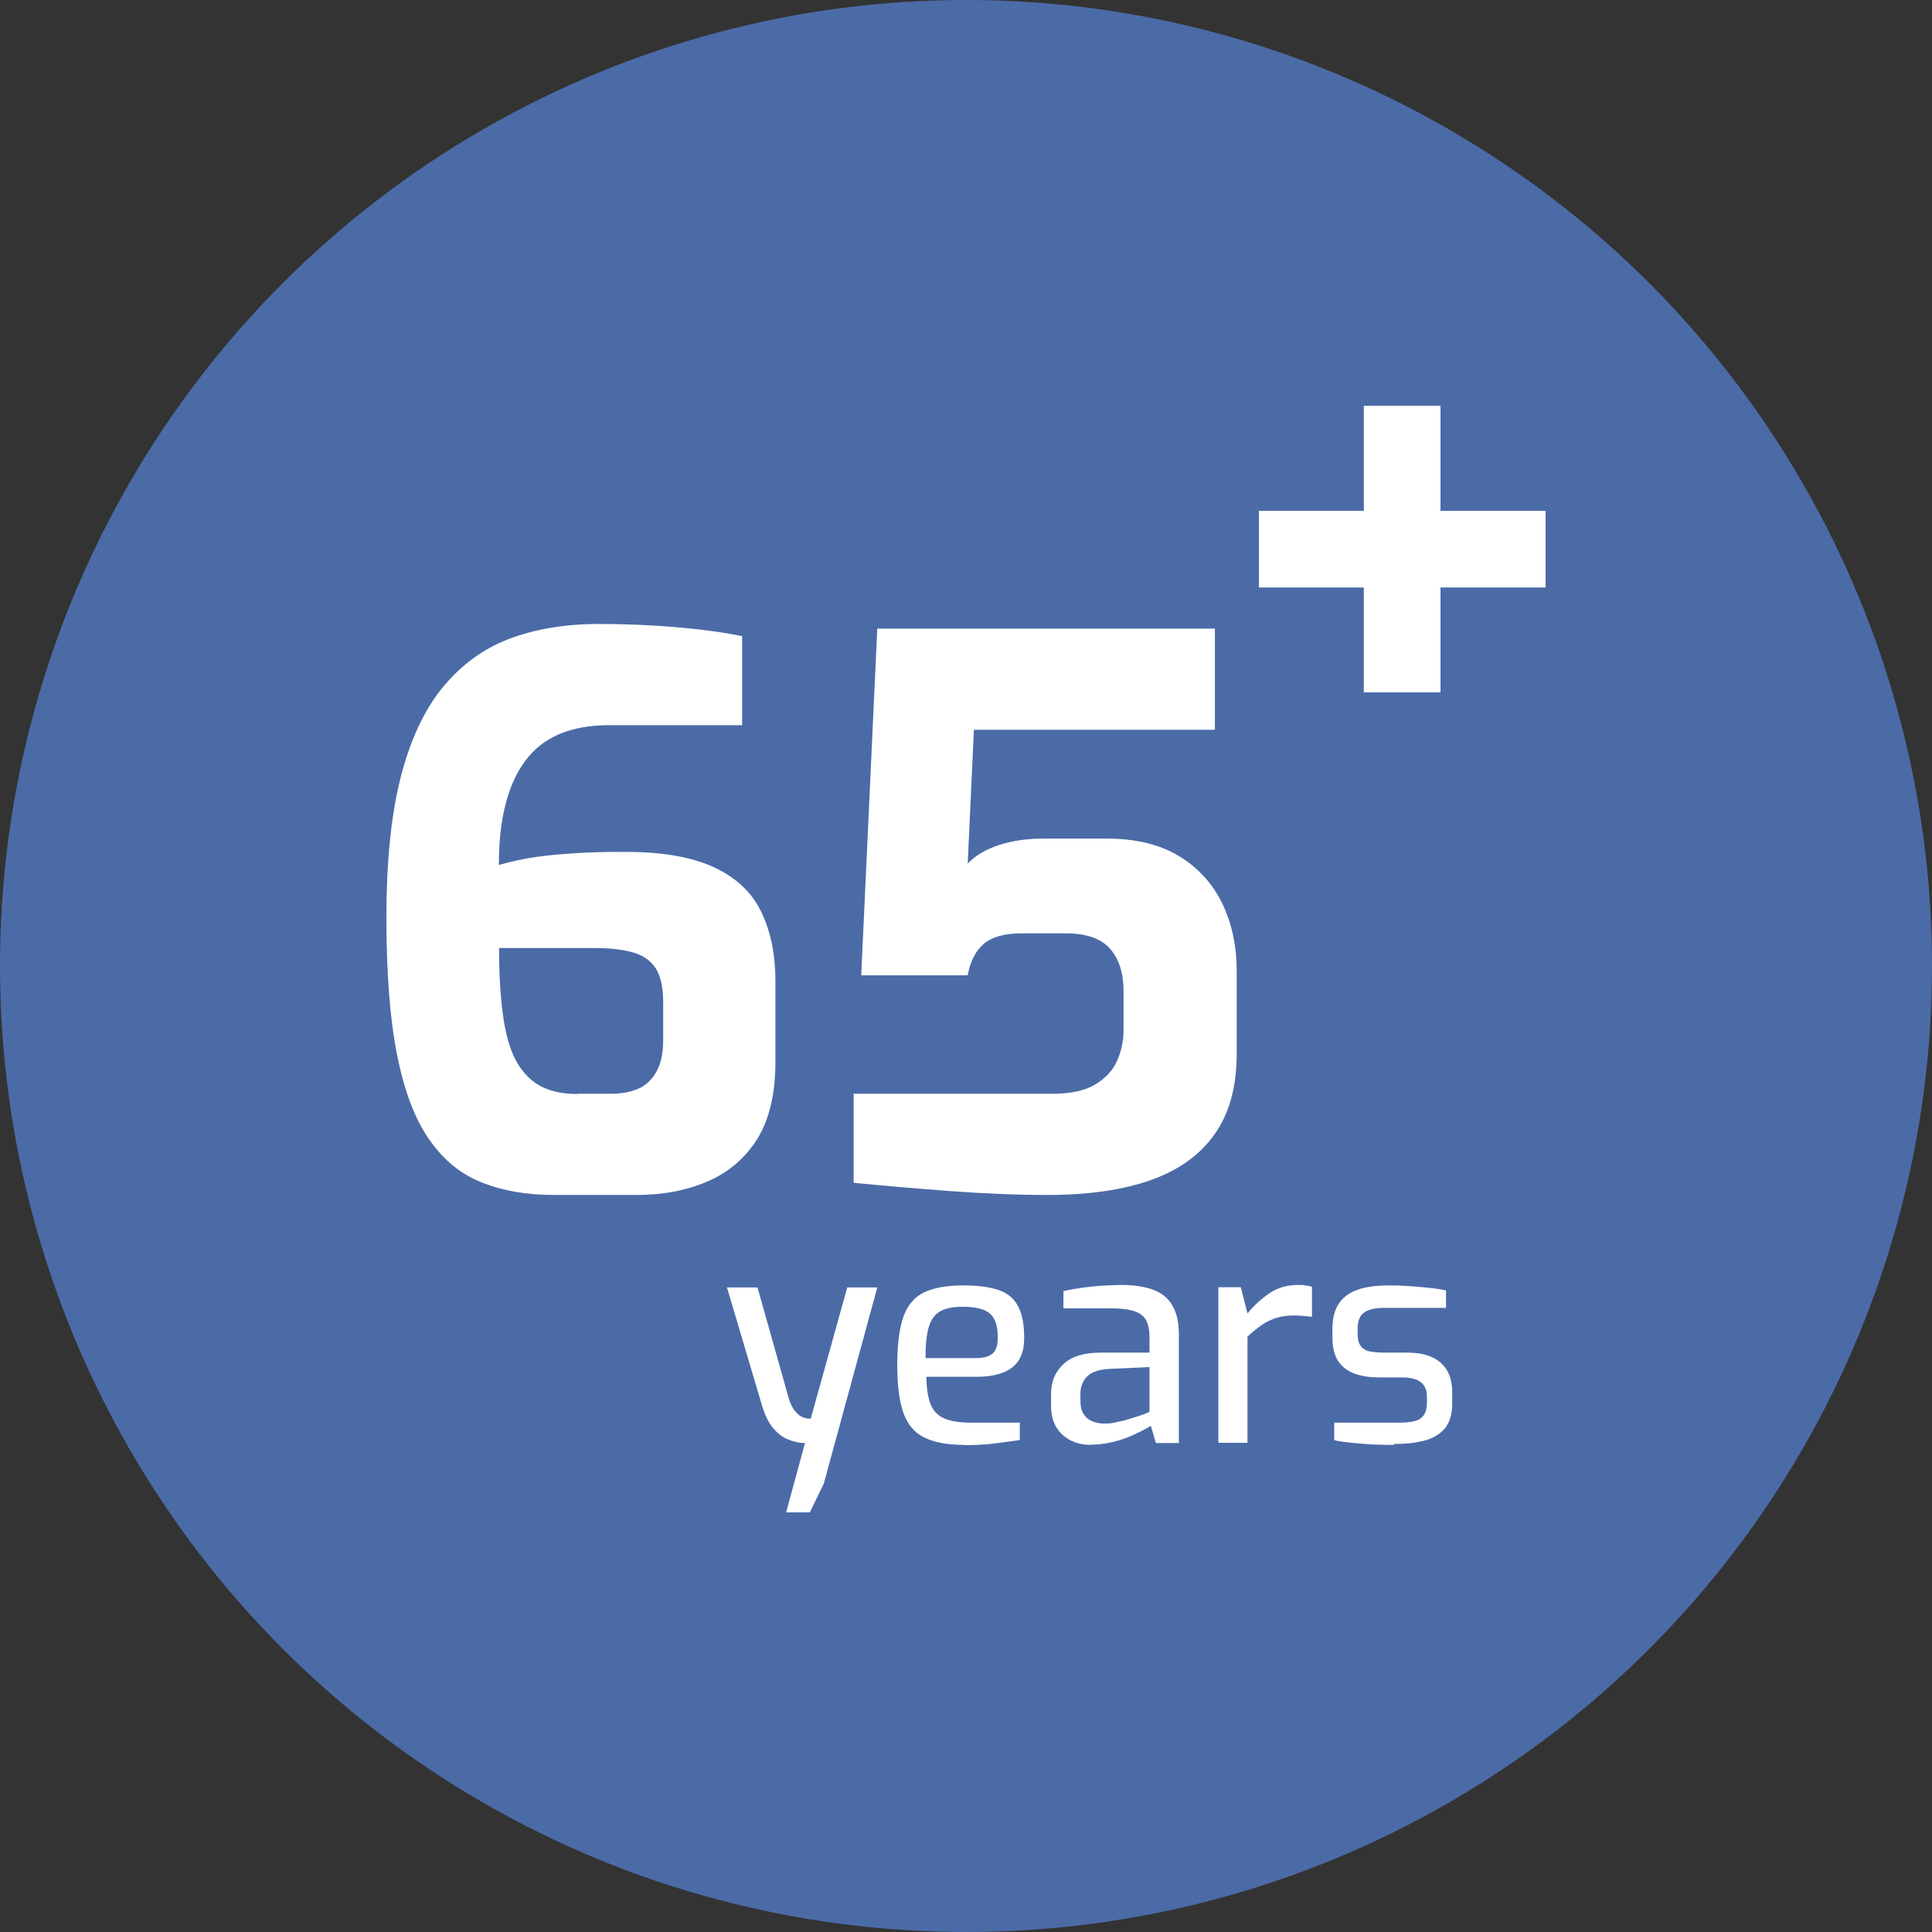 <?xml version="1.0" encoding="UTF-8"?> <svg xmlns="http://www.w3.org/2000/svg" width="60" height="60" viewBox="0 0 60 60" fill="none"><rect x="0" y="0" width="60" height="60" fill="#333333" stroke="none"/><circle cx="30" cy="30" r="30" fill="#4B6BA7"></circle><path d="M17.21 37.111C16.362 37.111 15.606 36.983 14.958 36.719C14.302 36.462 13.76 36.013 13.319 35.372C12.877 34.737 12.549 33.861 12.328 32.742C12.107 31.623 12 30.204 12 28.494C12 26.783 12.143 25.337 12.435 24.175C12.727 23.013 13.162 22.072 13.732 21.367C14.309 20.661 15.001 20.148 15.813 19.841C16.626 19.535 17.552 19.378 18.586 19.378C19.355 19.378 20.139 19.407 20.923 19.471C21.707 19.535 22.42 19.628 23.047 19.756V22.521H18.913C17.73 22.521 16.868 22.885 16.319 23.619C15.77 24.353 15.492 25.429 15.492 26.862C15.87 26.755 16.262 26.669 16.661 26.612C17.06 26.555 17.495 26.52 17.958 26.491C18.422 26.463 18.913 26.456 19.434 26.456C20.581 26.456 21.501 26.619 22.185 26.94C22.869 27.261 23.361 27.724 23.646 28.33C23.938 28.936 24.081 29.648 24.081 30.468V32.97C24.081 33.961 23.895 34.759 23.525 35.358C23.154 35.956 22.641 36.398 21.992 36.683C21.337 36.968 20.596 37.111 19.762 37.111H17.21ZM17.923 33.968H18.963C19.313 33.968 19.598 33.911 19.84 33.804C20.075 33.697 20.261 33.511 20.396 33.262C20.531 33.013 20.596 32.685 20.596 32.293V31.138C20.596 30.682 20.524 30.333 20.375 30.09C20.225 29.848 19.99 29.677 19.676 29.584C19.363 29.492 18.956 29.442 18.472 29.442H15.499C15.499 30.34 15.549 31.081 15.642 31.673C15.735 32.264 15.884 32.72 16.091 33.055C16.298 33.383 16.547 33.618 16.847 33.761C17.146 33.904 17.509 33.975 17.93 33.975L17.923 33.968Z" fill="white"></path><path d="M32.534 37.111C31.572 37.111 30.567 37.068 29.512 36.99C28.457 36.911 27.459 36.826 26.511 36.733V33.968H32.676C33.239 33.968 33.688 33.875 34.009 33.682C34.33 33.49 34.558 33.248 34.693 32.941C34.829 32.635 34.893 32.314 34.893 31.986V30.782C34.893 30.233 34.758 29.791 34.48 29.47C34.202 29.15 33.745 28.986 33.097 28.986H31.728C31.208 28.986 30.816 29.093 30.559 29.306C30.303 29.52 30.132 29.848 30.053 30.29H26.746L27.245 19.521H37.73V22.664H30.246L30.053 26.819C30.289 26.57 30.616 26.377 31.03 26.242C31.443 26.106 31.914 26.042 32.434 26.042H34.344C35.256 26.042 36.012 26.22 36.611 26.584C37.209 26.947 37.658 27.439 37.958 28.059C38.257 28.679 38.407 29.378 38.407 30.147V32.72C38.407 33.747 38.179 34.581 37.722 35.222C37.266 35.871 36.603 36.341 35.741 36.648C34.879 36.954 33.802 37.111 32.527 37.111H32.534Z" fill="white"></path><path d="M24.416 46.961L25 44.815C24.808 44.815 24.622 44.766 24.451 44.694C24.28 44.623 24.123 44.495 23.988 44.324C23.853 44.153 23.746 43.925 23.66 43.632L22.577 39.983H23.525L24.501 43.447C24.558 43.611 24.615 43.732 24.687 43.818C24.758 43.903 24.822 43.96 24.893 43.996C24.965 44.031 25.022 44.046 25.079 44.053C25.136 44.053 25.164 44.06 25.178 44.06L26.312 39.983H27.245L25.585 46.07L25.15 46.968H24.43L24.416 46.961Z" fill="white"></path><path d="M29.932 44.872C29.419 44.872 29.013 44.794 28.706 44.644C28.4 44.495 28.186 44.238 28.058 43.882C27.93 43.525 27.865 43.026 27.865 42.392C27.865 41.758 27.93 41.245 28.058 40.888C28.186 40.532 28.4 40.275 28.706 40.133C29.013 39.99 29.412 39.919 29.925 39.919C30.374 39.919 30.73 39.969 31.009 40.062C31.279 40.154 31.486 40.318 31.614 40.56C31.743 40.796 31.807 41.131 31.807 41.551C31.807 41.843 31.75 42.078 31.629 42.257C31.507 42.435 31.343 42.556 31.13 42.634C30.916 42.713 30.659 42.756 30.367 42.756H28.77C28.77 43.105 28.82 43.383 28.892 43.59C28.97 43.796 29.105 43.946 29.298 44.038C29.49 44.131 29.783 44.181 30.16 44.181H31.671V44.723C31.415 44.758 31.144 44.794 30.873 44.83C30.602 44.865 30.289 44.88 29.932 44.88V44.872ZM28.756 42.178H30.282C30.524 42.178 30.702 42.136 30.816 42.043C30.93 41.95 30.987 41.786 30.987 41.544C30.987 41.302 30.951 41.116 30.88 40.974C30.809 40.831 30.695 40.739 30.538 40.674C30.381 40.617 30.175 40.582 29.911 40.582C29.619 40.582 29.384 40.624 29.212 40.717C29.041 40.81 28.92 40.967 28.849 41.195C28.778 41.423 28.742 41.751 28.742 42.171L28.756 42.178Z" fill="white"></path><path d="M33.874 44.872C33.517 44.872 33.225 44.766 32.99 44.552C32.755 44.338 32.641 44.038 32.641 43.661V43.283C32.641 42.912 32.769 42.606 33.026 42.364C33.282 42.121 33.667 42.007 34.187 42.007H35.698V41.501C35.698 41.316 35.67 41.159 35.606 41.024C35.541 40.888 35.427 40.796 35.256 40.731C35.085 40.667 34.836 40.632 34.508 40.632H33.026V40.097C33.239 40.047 33.496 40.005 33.788 39.969C34.08 39.933 34.422 39.912 34.815 39.905C35.214 39.905 35.541 39.955 35.812 40.054C36.083 40.154 36.283 40.318 36.411 40.546C36.546 40.774 36.611 41.074 36.611 41.444V44.815H35.898L35.741 44.281C35.705 44.302 35.627 44.345 35.513 44.409C35.399 44.473 35.249 44.537 35.078 44.616C34.9 44.687 34.708 44.751 34.501 44.794C34.294 44.844 34.08 44.865 33.874 44.865V44.872ZM34.287 44.21C34.38 44.21 34.487 44.21 34.608 44.181C34.729 44.153 34.857 44.131 34.978 44.096C35.1 44.06 35.214 44.024 35.321 43.989C35.427 43.953 35.513 43.925 35.584 43.896C35.656 43.867 35.691 43.853 35.698 43.846V42.456L34.43 42.513C34.116 42.535 33.895 42.613 33.76 42.748C33.624 42.884 33.553 43.069 33.553 43.29V43.504C33.553 43.682 33.589 43.818 33.66 43.925C33.731 44.031 33.824 44.103 33.938 44.145C34.052 44.188 34.166 44.21 34.287 44.21Z" fill="white"></path><path d="M37.837 44.815V39.976H38.535L38.742 40.788C38.948 40.539 39.176 40.332 39.426 40.161C39.682 39.99 39.975 39.905 40.31 39.905C40.388 39.905 40.466 39.905 40.538 39.919C40.609 39.933 40.68 39.94 40.744 39.962V40.895C40.659 40.881 40.573 40.874 40.481 40.867C40.388 40.86 40.295 40.853 40.203 40.853C39.996 40.853 39.811 40.874 39.654 40.924C39.49 40.974 39.333 41.045 39.191 41.145C39.048 41.245 38.891 41.366 38.742 41.508V44.808H37.837V44.815Z" fill="white"></path><path d="M43.289 44.872C43.161 44.872 43.011 44.872 42.84 44.865C42.662 44.865 42.483 44.851 42.305 44.837C42.12 44.822 41.956 44.808 41.799 44.787C41.642 44.766 41.521 44.751 41.436 44.723V44.181H43.467C43.645 44.181 43.795 44.167 43.916 44.138C44.044 44.11 44.137 44.053 44.208 43.96C44.279 43.867 44.315 43.739 44.315 43.561V43.361C44.315 43.183 44.258 43.041 44.137 42.934C44.016 42.834 43.816 42.777 43.538 42.777H42.833C42.548 42.777 42.298 42.741 42.077 42.663C41.856 42.584 41.685 42.456 41.564 42.278C41.443 42.1 41.379 41.85 41.379 41.544V41.28C41.379 40.974 41.436 40.717 41.557 40.518C41.678 40.318 41.863 40.168 42.12 40.069C42.377 39.969 42.726 39.919 43.153 39.919C43.332 39.919 43.531 39.926 43.752 39.94C43.973 39.955 44.187 39.976 44.401 39.997C44.614 40.019 44.779 40.047 44.907 40.076V40.617H42.989C42.726 40.617 42.519 40.66 42.377 40.753C42.234 40.846 42.163 41.017 42.163 41.266V41.444C42.163 41.601 42.198 41.722 42.263 41.808C42.327 41.893 42.426 41.95 42.548 41.972C42.669 41.993 42.819 42.007 42.989 42.007H43.709C44.166 42.007 44.515 42.114 44.75 42.328C44.985 42.542 45.099 42.841 45.099 43.226V43.597C45.099 43.925 45.021 44.174 44.871 44.359C44.721 44.537 44.508 44.666 44.244 44.737C43.973 44.808 43.66 44.844 43.289 44.844V44.872Z" fill="white"></path><path d="M39.098 18.245V15.864H48V18.245H39.098ZM42.355 21.502V12.6H44.736V21.502H42.355Z" fill="white"></path></svg> 